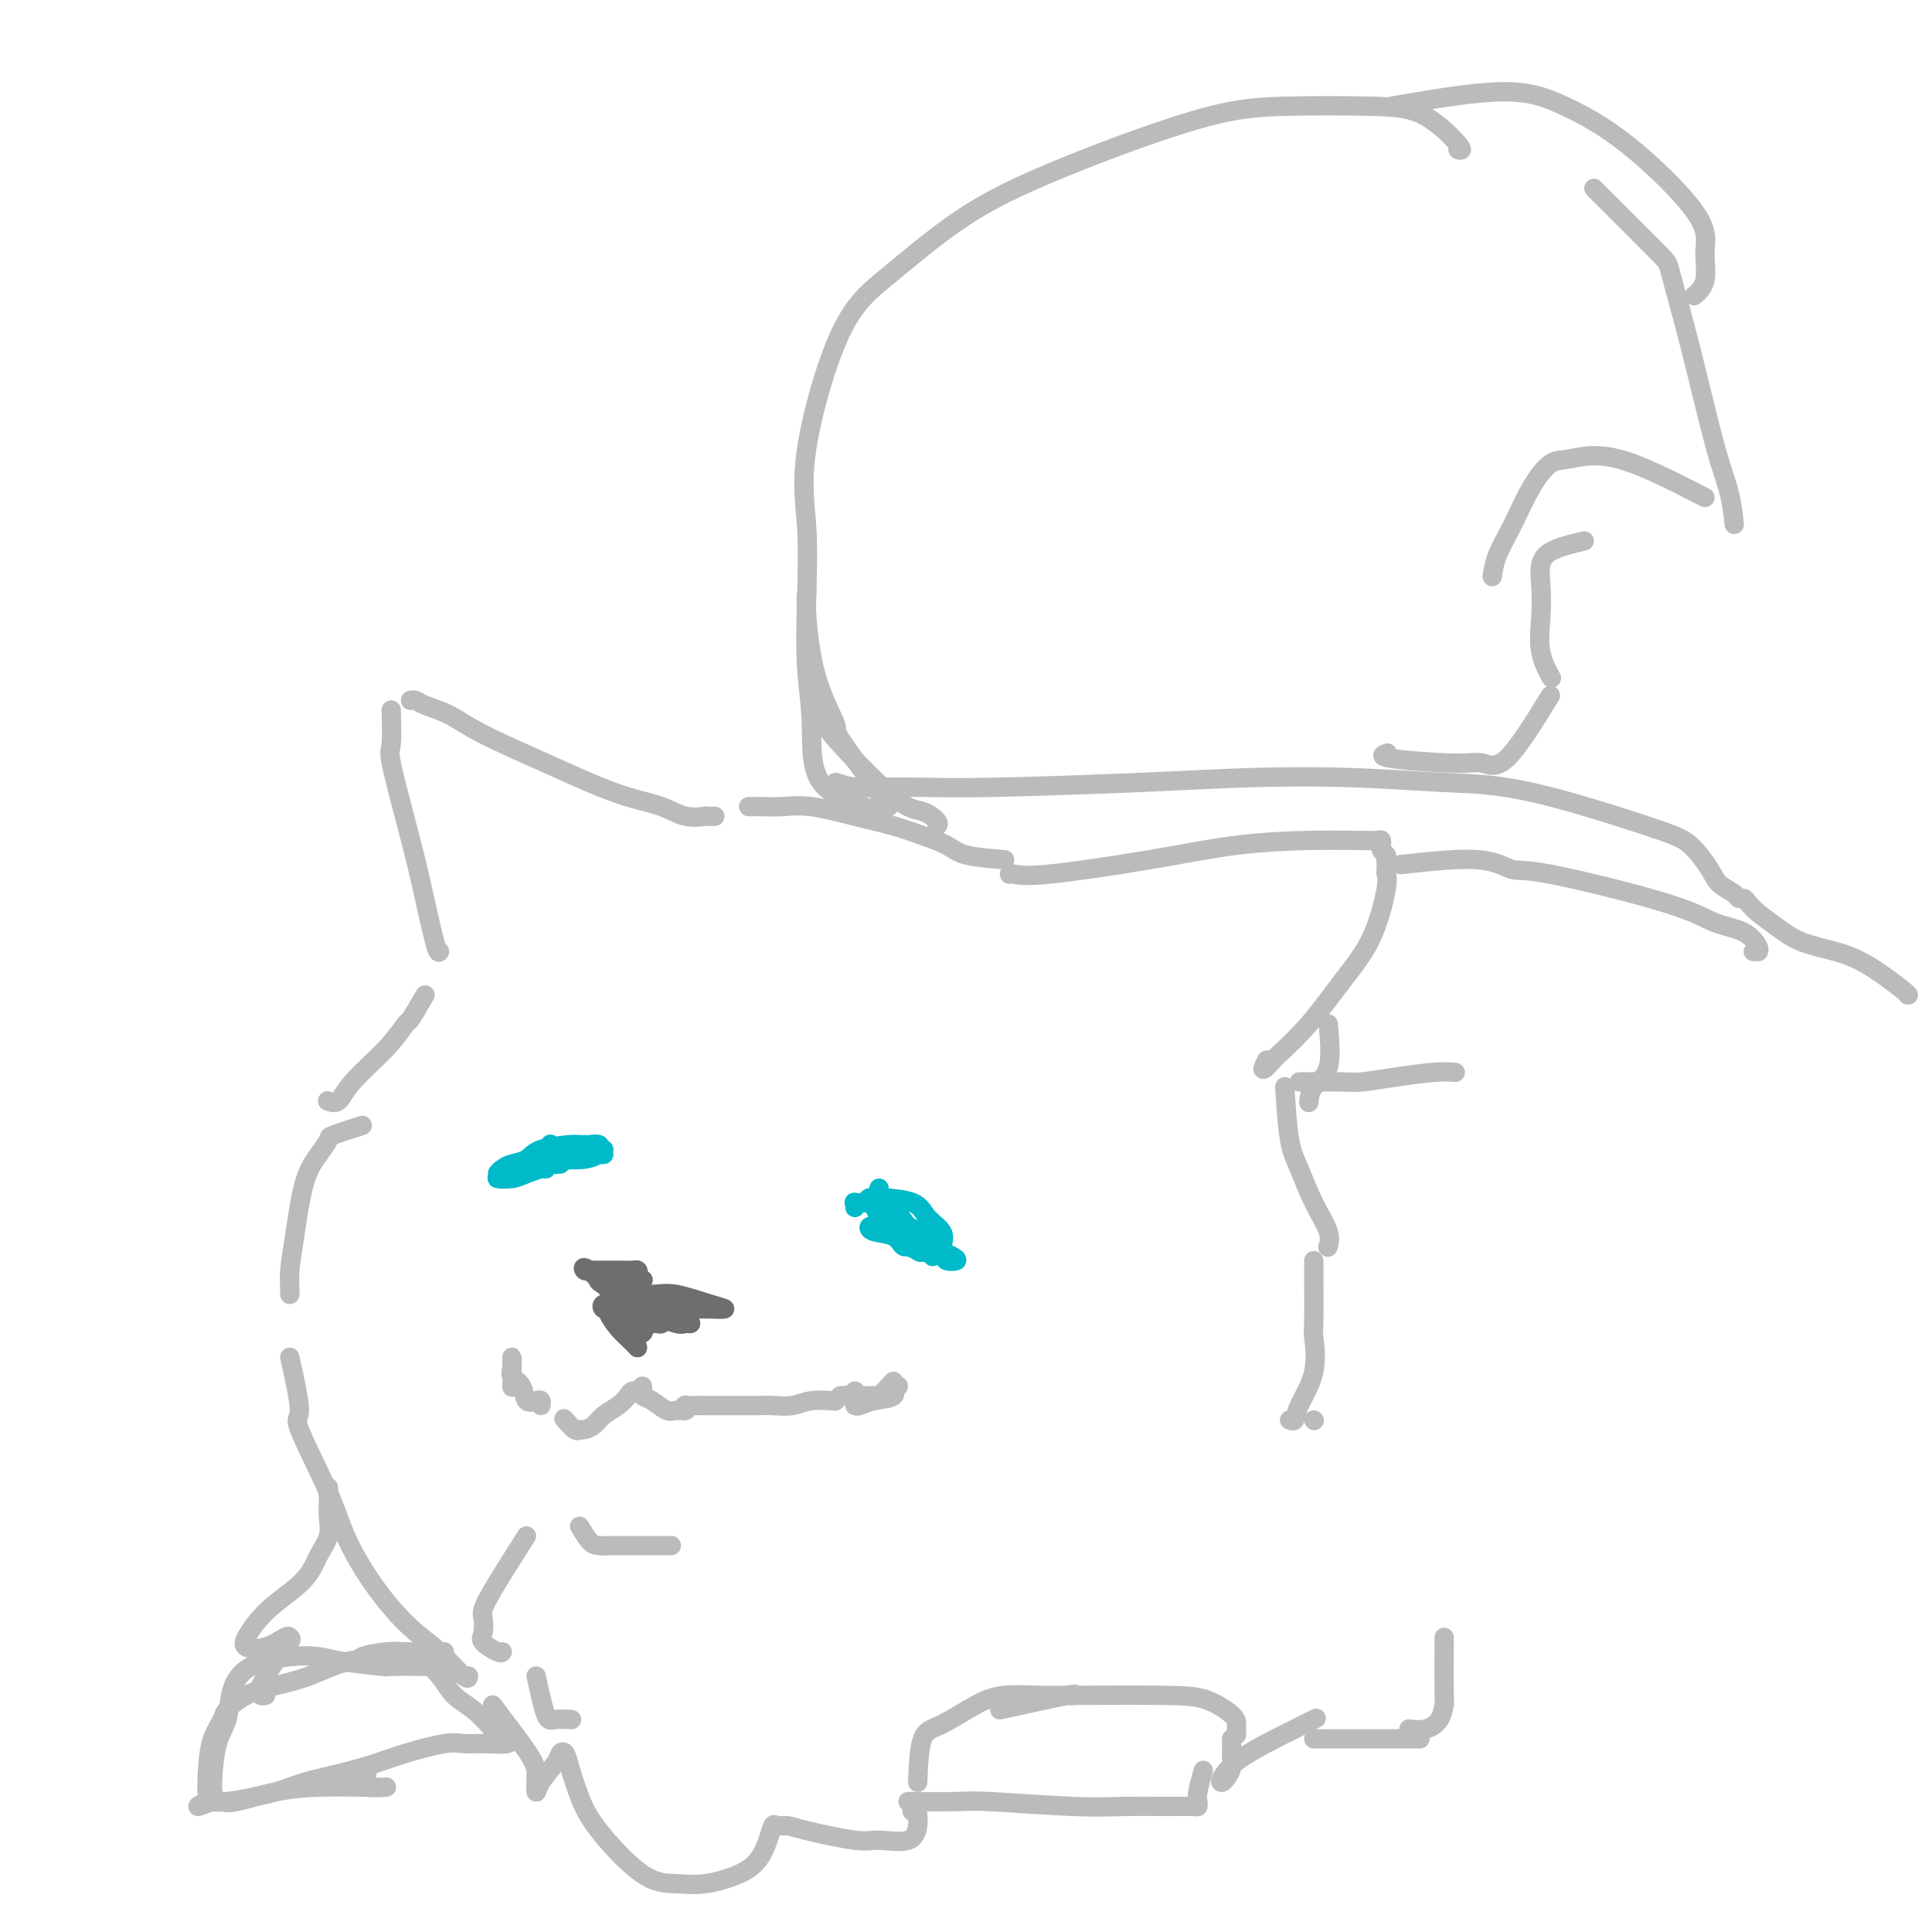 <svg viewBox='0 0 400 400' version='1.1' xmlns='http://www.w3.org/2000/svg' xmlns:xlink='http://www.w3.org/1999/xlink'><g fill='none' stroke='#BABBBB' stroke-width='4' stroke-linecap='round' stroke-linejoin='round'><path d='M209,181c0.148,-0.069 0.296,-0.138 1,0c0.704,0.138 1.962,0.482 7,0c5.038,-0.482 13.854,-1.789 21,-3c7.146,-1.211 12.623,-2.326 18,-3c5.377,-0.674 10.656,-0.909 15,-1c4.344,-0.091 7.753,-0.039 10,0c2.247,0.039 3.333,0.066 4,0c0.667,-0.066 0.914,-0.225 1,0c0.086,0.225 0.009,0.834 0,1c-0.009,0.166 0.050,-0.110 0,0c-0.050,0.110 -0.209,0.607 0,1c0.209,0.393 0.788,0.683 1,1c0.212,0.317 0.059,0.663 0,1c-0.059,0.337 -0.022,0.667 0,1c0.022,0.333 0.031,0.668 0,1c-0.031,0.332 -0.102,0.660 0,1c0.102,0.340 0.378,0.693 0,3c-0.378,2.307 -1.411,6.567 -3,10c-1.589,3.433 -3.736,6.040 -6,9c-2.264,2.960 -4.647,6.274 -7,9c-2.353,2.726 -4.677,4.863 -7,7'/><path d='M264,219c-3.556,4.111 -2.444,1.889 -2,1c0.444,-0.889 0.222,-0.444 0,0'/><path d='M208,178c-3.044,-0.244 -6.088,-0.488 -8,-1c-1.912,-0.512 -2.691,-1.294 -4,-2c-1.309,-0.706 -3.147,-1.338 -5,-2c-1.853,-0.662 -3.722,-1.354 -6,-2c-2.278,-0.646 -4.967,-1.245 -8,-2c-3.033,-0.755 -6.410,-1.666 -9,-2c-2.590,-0.334 -4.393,-0.089 -6,0c-1.607,0.089 -3.019,0.024 -4,0c-0.981,-0.024 -1.531,-0.006 -2,0c-0.469,0.006 -0.857,0.002 -1,0c-0.143,-0.002 -0.041,-0.000 0,0c0.041,0.000 0.020,0.000 0,0'/><path d='M148,169c-0.938,0.013 -1.875,0.026 -2,0c-0.125,-0.026 0.563,-0.093 0,0c-0.563,0.093 -2.376,0.344 -4,0c-1.624,-0.344 -3.059,-1.284 -5,-2c-1.941,-0.716 -4.387,-1.206 -7,-2c-2.613,-0.794 -5.393,-1.890 -8,-3c-2.607,-1.110 -5.041,-2.235 -9,-4c-3.959,-1.765 -9.443,-4.172 -13,-6c-3.557,-1.828 -5.188,-3.078 -7,-4c-1.812,-0.922 -3.805,-1.515 -5,-2c-1.195,-0.485 -1.591,-0.861 -2,-1c-0.409,-0.139 -0.831,-0.040 -1,0c-0.169,0.040 -0.084,0.020 0,0'/><path d='M81,147c0.073,2.799 0.145,5.599 0,7c-0.145,1.401 -0.508,1.405 0,4c0.508,2.595 1.888,7.781 3,12c1.112,4.219 1.958,7.471 3,12c1.042,4.529 2.281,10.335 3,13c0.719,2.665 0.920,2.190 1,2c0.080,-0.190 0.040,-0.095 0,0'/><path d='M88,206c-1.225,2.104 -2.449,4.207 -3,5c-0.551,0.793 -0.428,0.275 -1,1c-0.572,0.725 -1.838,2.691 -4,5c-2.162,2.309 -5.219,4.959 -7,7c-1.781,2.041 -2.287,3.473 -3,4c-0.713,0.527 -1.632,0.151 -2,0c-0.368,-0.151 -0.184,-0.075 0,0'/><path d='M75,233c-2.463,0.795 -4.925,1.590 -6,2c-1.075,0.410 -0.761,0.437 -1,1c-0.239,0.563 -1.031,1.664 -2,3c-0.969,1.336 -2.116,2.908 -3,6c-0.884,3.092 -1.505,7.704 -2,11c-0.495,3.296 -0.865,5.275 -1,7c-0.135,1.725 -0.036,3.195 0,4c0.036,0.805 0.010,0.944 0,1c-0.010,0.056 -0.005,0.028 0,0'/><path d='M60,281c1.005,4.527 2.009,9.054 2,11c-0.009,1.946 -1.032,1.311 0,4c1.032,2.689 4.119,8.702 6,13c1.881,4.298 2.557,6.879 4,10c1.443,3.121 3.655,6.780 6,10c2.345,3.220 4.825,6.001 7,8c2.175,1.999 4.047,3.216 6,5c1.953,1.784 3.987,4.134 5,5c1.013,0.866 1.004,0.247 1,0c-0.004,-0.247 -0.002,-0.124 0,0'/><path d='M266,225c0.263,4.140 0.526,8.279 1,11c0.474,2.721 1.160,4.022 2,6c0.840,1.978 1.833,4.633 3,7c1.167,2.367 2.506,4.445 3,6c0.494,1.555 0.141,2.587 0,3c-0.141,0.413 -0.071,0.206 0,0'/><path d='M272,261c0.023,5.317 0.046,10.633 0,13c-0.046,2.367 -0.160,1.783 0,3c0.160,1.217 0.592,4.235 0,7c-0.592,2.765 -2.210,5.277 -3,7c-0.790,1.723 -0.751,2.656 -1,3c-0.249,0.344 -0.785,0.098 -1,0c-0.215,-0.098 -0.107,-0.049 0,0'/><path d='M272,294c0.000,0.000 0.100,0.100 0.1,0.1'/><path d='M269,224c3.507,-0.022 7.014,-0.044 9,0c1.986,0.044 2.452,0.156 4,0c1.548,-0.156 4.178,-0.578 7,-1c2.822,-0.422 5.837,-0.844 8,-1c2.163,-0.156 3.475,-0.044 4,0c0.525,0.044 0.262,0.022 0,0'/><path d='M290,179c6.036,-0.660 12.072,-1.319 16,-1c3.928,0.319 5.748,1.617 7,2c1.252,0.383 1.937,-0.150 8,1c6.063,1.150 17.505,3.982 24,6c6.495,2.018 8.043,3.220 10,4c1.957,0.780 4.325,1.137 6,2c1.675,0.863 2.659,2.231 3,3c0.341,0.769 0.040,0.938 0,1c-0.040,0.062 0.182,0.017 0,0c-0.182,-0.017 -0.766,-0.005 -1,0c-0.234,0.005 -0.117,0.002 0,0'/><path d='M173,162c1.330,0.421 2.660,0.842 4,1c1.340,0.158 2.690,0.053 5,0c2.310,-0.053 5.581,-0.054 9,0c3.419,0.054 6.985,0.161 15,0c8.015,-0.161 20.480,-0.592 30,-1c9.520,-0.408 16.097,-0.793 23,-1c6.903,-0.207 14.134,-0.234 21,0c6.866,0.234 13.366,0.730 19,1c5.634,0.270 10.400,0.313 18,2c7.600,1.687 18.033,5.019 24,7c5.967,1.981 7.469,2.612 9,4c1.531,1.388 3.093,3.534 4,5c0.907,1.466 1.160,2.252 2,3c0.840,0.748 2.268,1.460 3,2c0.732,0.540 0.768,0.910 1,1c0.232,0.090 0.660,-0.099 1,0c0.340,0.099 0.592,0.488 1,1c0.408,0.512 0.973,1.149 2,2c1.027,0.851 2.517,1.916 4,3c1.483,1.084 2.958,2.185 5,3c2.042,0.815 4.652,1.343 7,2c2.348,0.657 4.433,1.444 7,3c2.567,1.556 5.614,3.880 7,5c1.386,1.120 1.110,1.034 1,1c-0.110,-0.034 -0.055,-0.017 0,0'/><path d='M92,342c-2.039,0.002 -4.077,0.003 -5,0c-0.923,-0.003 -0.729,-0.011 -1,0c-0.271,0.011 -1.006,0.041 -2,0c-0.994,-0.041 -2.247,-0.155 -4,0c-1.753,0.155 -4.005,0.577 -5,1c-0.995,0.423 -0.734,0.845 -1,1c-0.266,0.155 -1.061,0.041 -1,0c0.061,-0.041 0.976,-0.010 2,0c1.024,0.010 2.155,-0.000 3,0c0.845,0.000 1.403,0.010 2,0c0.597,-0.010 1.232,-0.041 2,0c0.768,0.041 1.670,0.155 2,0c0.330,-0.155 0.089,-0.580 0,-1c-0.089,-0.420 -0.025,-0.834 0,-1c0.025,-0.166 0.013,-0.083 0,0'/><path d='M109,318c-3.262,5.121 -6.524,10.241 -8,13c-1.476,2.759 -1.166,3.156 -1,4c0.166,0.844 0.188,2.135 0,3c-0.188,0.865 -0.587,1.304 0,2c0.587,0.696 2.158,1.649 3,2c0.842,0.351 0.955,0.100 1,0c0.045,-0.100 0.023,-0.050 0,0'/><path d='M111,347c0.708,3.268 1.417,6.536 2,8c0.583,1.464 1.042,1.125 2,1c0.958,-0.125 2.417,-0.036 3,0c0.583,0.036 0.292,0.018 0,0'/><path d='M68,308c-0.000,0.019 -0.000,0.037 0,0c0.000,-0.037 0.002,-0.131 0,0c-0.002,0.131 -0.006,0.487 0,1c0.006,0.513 0.024,1.182 0,2c-0.024,0.818 -0.088,1.786 0,3c0.088,1.214 0.329,2.674 0,4c-0.329,1.326 -1.230,2.519 -2,4c-0.770,1.481 -1.411,3.251 -3,5c-1.589,1.749 -4.127,3.476 -6,5c-1.873,1.524 -3.080,2.846 -4,4c-0.920,1.154 -1.554,2.141 -2,3c-0.446,0.859 -0.706,1.590 0,2c0.706,0.410 2.377,0.499 4,0c1.623,-0.499 3.198,-1.585 4,-2c0.802,-0.415 0.830,-0.160 1,0c0.170,0.160 0.480,0.225 0,1c-0.480,0.775 -1.750,2.260 -3,4c-1.250,1.740 -2.479,3.734 -3,5c-0.521,1.266 -0.332,1.802 0,2c0.332,0.198 0.809,0.056 1,0c0.191,-0.056 0.095,-0.028 0,0'/><path d='M89,345c-3.366,-0.023 -6.732,-0.046 -8,0c-1.268,0.046 -0.439,0.160 -2,0c-1.561,-0.160 -5.511,-0.593 -8,-1c-2.489,-0.407 -3.516,-0.787 -5,-1c-1.484,-0.213 -3.423,-0.260 -6,0c-2.577,0.260 -5.791,0.825 -8,2c-2.209,1.175 -3.414,2.958 -4,5c-0.586,2.042 -0.553,4.342 -1,6c-0.447,1.658 -1.374,2.676 -2,5c-0.626,2.324 -0.950,5.956 -1,8c-0.050,2.044 0.176,2.499 0,3c-0.176,0.501 -0.754,1.047 -1,0c-0.246,-1.047 -0.161,-3.688 0,-6c0.161,-2.312 0.396,-4.296 1,-6c0.604,-1.704 1.576,-3.127 2,-4c0.424,-0.873 0.301,-1.197 1,-2c0.699,-0.803 2.219,-2.085 4,-3c1.781,-0.915 3.822,-1.464 6,-2c2.178,-0.536 4.491,-1.060 7,-2c2.509,-0.940 5.212,-2.295 8,-3c2.788,-0.705 5.659,-0.759 8,-1c2.341,-0.241 4.152,-0.670 6,0c1.848,0.670 3.732,2.437 5,4c1.268,1.563 1.918,2.921 3,4c1.082,1.079 2.595,1.880 4,3c1.405,1.120 2.703,2.560 4,4'/><path d='M102,358c2.885,2.790 2.099,2.265 2,2c-0.099,-0.265 0.491,-0.269 1,0c0.509,0.269 0.938,0.810 0,1c-0.938,0.190 -3.242,0.029 -5,0c-1.758,-0.029 -2.970,0.075 -4,0c-1.030,-0.075 -1.878,-0.329 -4,0c-2.122,0.329 -5.517,1.242 -8,2c-2.483,0.758 -4.055,1.360 -6,2c-1.945,0.640 -4.263,1.319 -7,2c-2.737,0.681 -5.892,1.364 -8,2c-2.108,0.636 -3.168,1.224 -6,2c-2.832,0.776 -7.436,1.738 -10,2c-2.564,0.262 -3.088,-0.177 -4,0c-0.912,0.177 -2.211,0.969 -2,1c0.211,0.031 1.931,-0.699 3,-1c1.069,-0.301 1.487,-0.172 2,0c0.513,0.172 1.122,0.386 3,0c1.878,-0.386 5.025,-1.371 8,-2c2.975,-0.629 5.777,-0.900 9,-1c3.223,-0.100 6.868,-0.027 9,0c2.132,0.027 2.752,0.008 3,0c0.248,-0.008 0.124,-0.004 0,0'/><path d='M80,370c-1.575,0.091 -3.150,0.182 -4,0c-0.850,-0.182 -0.974,-0.637 -1,-1c-0.026,-0.363 0.044,-0.633 0,-1c-0.044,-0.367 -0.204,-0.829 0,-1c0.204,-0.171 0.773,-0.049 1,0c0.227,0.049 0.114,0.024 0,0'/><path d='M299,339c-0.012,4.920 -0.025,9.840 0,12c0.025,2.160 0.087,1.559 0,2c-0.087,0.441 -0.322,1.922 -1,3c-0.678,1.078 -1.798,1.752 -3,2c-1.202,0.248 -2.486,0.071 -3,0c-0.514,-0.071 -0.257,-0.035 0,0'/><path d='M190,369c0.146,-3.569 0.291,-7.138 1,-9c0.709,-1.862 1.981,-2.015 4,-3c2.019,-0.985 4.786,-2.800 7,-4c2.214,-1.200 3.875,-1.784 6,-2c2.125,-0.216 4.713,-0.062 7,0c2.287,0.062 4.273,0.032 9,0c4.727,-0.032 12.195,-0.068 17,0c4.805,0.068 6.948,0.239 9,1c2.052,0.761 4.014,2.111 5,3c0.986,0.889 0.996,1.316 1,2c0.004,0.684 0.001,1.624 0,2c-0.001,0.376 -0.001,0.188 0,0'/><path d='M188,373c3.877,0.030 7.754,0.061 10,0c2.246,-0.061 2.861,-0.213 7,0c4.139,0.213 11.803,0.790 17,1c5.197,0.210 7.929,0.054 11,0c3.071,-0.054 6.482,-0.004 9,0c2.518,0.004 4.142,-0.038 5,0c0.858,0.038 0.948,0.157 1,0c0.052,-0.157 0.065,-0.588 0,-1c-0.065,-0.412 -0.210,-0.803 0,-2c0.210,-1.197 0.774,-3.199 1,-4c0.226,-0.801 0.113,-0.400 0,0'/><path d='M255,360c-0.002,0.750 -0.003,1.500 0,2c0.003,0.500 0.012,0.751 0,1c-0.012,0.249 -0.044,0.497 0,1c0.044,0.503 0.163,1.262 0,2c-0.163,0.738 -0.608,1.453 -1,2c-0.392,0.547 -0.731,0.924 -1,1c-0.269,0.076 -0.467,-0.148 0,-1c0.467,-0.852 1.599,-2.331 4,-4c2.401,-1.669 6.069,-3.526 9,-5c2.931,-1.474 5.123,-2.564 6,-3c0.877,-0.436 0.438,-0.218 0,0'/><path d='M207,354c5.800,-1.267 11.600,-2.533 14,-3c2.400,-0.467 1.400,-0.133 1,0c-0.400,0.133 -0.200,0.067 0,0'/><path d='M102,353c0.733,0.993 1.465,1.985 3,4c1.535,2.015 3.872,5.052 5,7c1.128,1.948 1.048,2.806 1,4c-0.048,1.194 -0.062,2.725 0,3c0.062,0.275 0.201,-0.704 1,-2c0.799,-1.296 2.258,-2.907 3,-4c0.742,-1.093 0.767,-1.666 1,-2c0.233,-0.334 0.675,-0.429 1,0c0.325,0.429 0.532,1.383 1,3c0.468,1.617 1.196,3.899 2,6c0.804,2.101 1.685,4.022 4,7c2.315,2.978 6.066,7.014 9,9c2.934,1.986 5.052,1.921 7,2c1.948,0.079 3.726,0.301 6,0c2.274,-0.301 5.042,-1.124 7,-2c1.958,-0.876 3.105,-1.804 4,-3c0.895,-1.196 1.538,-2.658 2,-4c0.462,-1.342 0.743,-2.562 1,-3c0.257,-0.438 0.491,-0.094 1,0c0.509,0.094 1.292,-0.063 2,0c0.708,0.063 1.342,0.347 4,1c2.658,0.653 7.339,1.675 10,2c2.661,0.325 3.301,-0.047 5,0c1.699,0.047 4.457,0.513 6,0c1.543,-0.513 1.869,-2.004 2,-3c0.131,-0.996 0.065,-1.498 0,-2'/><path d='M190,376c0.089,-1.000 -0.689,-1.000 -1,-1c-0.311,0.000 -0.156,0.000 0,0'/><path d='M275,212c0.309,3.442 0.619,6.884 0,9c-0.619,2.116 -2.166,2.907 -3,4c-0.834,1.093 -0.955,2.486 -1,3c-0.045,0.514 -0.013,0.147 0,0c0.013,-0.147 0.006,-0.073 0,0'/><path d='M182,168c-4.875,-1.454 -9.750,-2.908 -12,-6c-2.250,-3.092 -1.876,-7.823 -2,-12c-0.124,-4.177 -0.746,-7.802 -1,-12c-0.254,-4.198 -0.140,-8.970 0,-14c0.140,-5.030 0.305,-10.317 0,-15c-0.305,-4.683 -1.081,-8.763 0,-16c1.081,-7.237 4.019,-17.630 7,-24c2.981,-6.370 6.005,-8.716 10,-12c3.995,-3.284 8.960,-7.507 14,-11c5.040,-3.493 10.154,-6.255 19,-10c8.846,-3.745 21.422,-8.474 30,-11c8.578,-2.526 13.156,-2.849 19,-3c5.844,-0.151 12.953,-0.132 18,0c5.047,0.132 8.033,0.376 11,2c2.967,1.624 5.914,4.630 7,6c1.086,1.370 0.310,1.106 0,1c-0.310,-0.106 -0.155,-0.053 0,0'/><path d='M288,22c8.533,-1.464 17.067,-2.929 23,-3c5.933,-0.071 9.266,1.251 13,3c3.734,1.749 7.869,3.926 13,8c5.131,4.074 11.259,10.045 14,14c2.741,3.955 2.096,5.895 2,8c-0.096,2.105 0.359,4.374 0,6c-0.359,1.626 -1.531,2.607 -2,3c-0.469,0.393 -0.234,0.196 0,0'/><path d='M330,39c5.241,5.239 10.483,10.478 13,13c2.517,2.522 2.310,2.326 3,5c0.690,2.674 2.276,8.216 4,15c1.724,6.784 3.586,14.808 5,20c1.414,5.192 2.381,7.552 3,10c0.619,2.448 0.891,4.985 1,6c0.109,1.015 0.054,0.507 0,0'/><path d='M353,103c-6.571,-3.377 -13.142,-6.754 -18,-8c-4.858,-1.246 -8.002,-0.361 -10,0c-1.998,0.361 -2.851,0.199 -4,1c-1.149,0.801 -2.595,2.565 -4,5c-1.405,2.435 -2.768,5.539 -4,8c-1.232,2.461 -2.332,4.278 -3,6c-0.668,1.722 -0.905,3.349 -1,4c-0.095,0.651 -0.047,0.325 0,0'/><path d='M328,112c-3.264,0.755 -6.527,1.510 -8,3c-1.473,1.490 -1.155,3.716 -1,6c0.155,2.284 0.146,4.626 0,7c-0.146,2.374 -0.431,4.781 0,7c0.431,2.219 1.578,4.251 2,5c0.422,0.749 0.121,0.214 0,0c-0.121,-0.214 -0.060,-0.107 0,0'/><path d='M321,144c-3.316,5.387 -6.632,10.774 -9,13c-2.368,2.226 -3.786,1.290 -5,1c-1.214,-0.290 -2.222,0.067 -6,0c-3.778,-0.067 -10.325,-0.556 -13,-1c-2.675,-0.444 -1.479,-0.841 -1,-1c0.479,-0.159 0.239,-0.079 0,0'/><path d='M170,144c-0.824,-0.861 -1.649,-1.723 -2,-2c-0.351,-0.277 -0.229,0.029 0,1c0.229,0.971 0.566,2.606 1,4c0.434,1.394 0.964,2.545 4,6c3.036,3.455 8.579,9.213 12,12c3.421,2.787 4.721,2.603 6,3c1.279,0.397 2.537,1.376 3,2c0.463,0.624 0.132,0.893 0,1c-0.132,0.107 -0.066,0.054 0,0'/><path d='M184,167c-4.218,-5.784 -8.437,-11.568 -10,-14c-1.563,-2.432 -0.471,-1.514 -1,-3c-0.529,-1.486 -2.678,-5.378 -4,-10c-1.322,-4.622 -1.818,-9.975 -2,-13c-0.182,-3.025 -0.052,-3.721 0,-4c0.052,-0.279 0.026,-0.139 0,0'/></g>
<g fill='none' stroke='#00BAC9' stroke-width='4' stroke-linecap='round' stroke-linejoin='round'><path d='M183,253c0.822,0.038 1.644,0.076 2,0c0.356,-0.076 0.245,-0.266 1,0c0.755,0.266 2.376,0.989 4,2c1.624,1.011 3.251,2.310 4,3c0.749,0.690 0.621,0.771 1,1c0.379,0.229 1.266,0.607 2,1c0.734,0.393 1.316,0.803 1,1c-0.316,0.197 -1.530,0.182 -2,0c-0.470,-0.182 -0.197,-0.532 -1,-1c-0.803,-0.468 -2.681,-1.054 -4,-2c-1.319,-0.946 -2.077,-2.252 -3,-3c-0.923,-0.748 -2.010,-0.937 -3,-1c-0.990,-0.063 -1.883,0.001 -2,0c-0.117,-0.001 0.543,-0.067 1,0c0.457,0.067 0.710,0.265 2,1c1.290,0.735 3.617,2.006 5,3c1.383,0.994 1.824,1.713 2,2c0.176,0.287 0.088,0.144 0,0'/><path d='M114,237c-0.049,-0.089 -0.099,-0.179 0,0c0.099,0.179 0.346,0.625 0,1c-0.346,0.375 -1.284,0.679 -2,1c-0.716,0.321 -1.209,0.657 -2,1c-0.791,0.343 -1.881,0.691 -3,1c-1.119,0.309 -2.266,0.578 -3,1c-0.734,0.422 -1.056,0.996 -1,1c0.056,0.004 0.491,-0.563 1,-1c0.509,-0.437 1.092,-0.744 2,-1c0.908,-0.256 2.142,-0.461 3,-1c0.858,-0.539 1.342,-1.412 3,-2c1.658,-0.588 4.490,-0.891 6,-1c1.510,-0.109 1.698,-0.025 2,0c0.302,0.025 0.720,-0.008 1,0c0.280,0.008 0.423,0.057 1,0c0.577,-0.057 1.588,-0.222 2,0c0.412,0.222 0.226,0.829 0,1c-0.226,0.171 -0.493,-0.094 -1,0c-0.507,0.094 -1.253,0.547 -2,1'/><path d='M121,239c-0.947,0.475 -1.814,0.663 -3,1c-1.186,0.337 -2.691,0.822 -3,1c-0.309,0.178 0.578,0.048 0,0c-0.578,-0.048 -2.623,-0.013 -3,0c-0.377,0.013 0.913,0.003 2,0c1.087,-0.003 1.972,-0.001 2,0c0.028,0.001 -0.802,0.000 -1,0c-0.198,-0.000 0.236,-0.000 0,0c-0.236,0.000 -1.140,0.000 -2,0c-0.860,-0.000 -1.674,-0.000 -2,0c-0.326,0.000 -0.163,0.000 0,0'/><path d='M177,250c0.041,-0.423 0.083,-0.845 0,-1c-0.083,-0.155 -0.290,-0.042 0,0c0.290,0.042 1.076,0.012 2,0c0.924,-0.012 1.987,-0.006 3,0c1.013,0.006 1.975,0.012 3,1c1.025,0.988 2.112,2.958 3,4c0.888,1.042 1.575,1.155 2,2c0.425,0.845 0.588,2.421 1,3c0.412,0.579 1.075,0.162 1,0c-0.075,-0.162 -0.887,-0.069 -1,0c-0.113,0.069 0.475,0.114 0,0c-0.475,-0.114 -2.011,-0.387 -3,-1c-0.989,-0.613 -1.431,-1.564 -2,-2c-0.569,-0.436 -1.265,-0.355 -2,-1c-0.735,-0.645 -1.509,-2.015 -2,-3c-0.491,-0.985 -0.697,-1.585 -1,-2c-0.303,-0.415 -0.702,-0.646 -1,-1c-0.298,-0.354 -0.496,-0.832 0,-1c0.496,-0.168 1.685,-0.026 2,0c0.315,0.026 -0.244,-0.065 1,0c1.244,0.065 4.292,0.285 6,1c1.708,0.715 2.075,1.923 3,3c0.925,1.077 2.407,2.022 3,3c0.593,0.978 0.296,1.989 0,3'/><path d='M195,258c0.911,1.624 0.189,1.183 0,1c-0.189,-0.183 0.156,-0.108 0,0c-0.156,0.108 -0.812,0.251 -2,0c-1.188,-0.251 -2.908,-0.894 -4,-1c-1.092,-0.106 -1.557,0.325 -2,0c-0.443,-0.325 -0.864,-1.408 -2,-2c-1.136,-0.592 -2.985,-0.695 -4,-1c-1.015,-0.305 -1.195,-0.813 -1,-1c0.195,-0.187 0.766,-0.054 1,0c0.234,0.054 0.131,0.029 1,0c0.869,-0.029 2.709,-0.061 4,0c1.291,0.061 2.034,0.215 3,1c0.966,0.785 2.155,2.201 3,3c0.845,0.799 1.344,0.982 1,1c-0.344,0.018 -1.532,-0.127 -2,0c-0.468,0.127 -0.216,0.528 -1,0c-0.784,-0.528 -2.602,-1.984 -4,-3c-1.398,-1.016 -2.375,-1.592 -3,-3c-0.625,-1.408 -0.899,-3.648 -1,-5c-0.101,-1.352 -0.029,-1.815 0,-2c0.029,-0.185 0.014,-0.093 0,0'/><path d='M125,238c-1.986,-0.006 -3.972,-0.012 -5,0c-1.028,0.012 -1.097,0.042 -2,0c-0.903,-0.042 -2.639,-0.155 -4,0c-1.361,0.155 -2.349,0.578 -3,1c-0.651,0.422 -0.967,0.841 -1,1c-0.033,0.159 0.216,0.057 1,0c0.784,-0.057 2.103,-0.068 4,0c1.897,0.068 4.372,0.214 6,0c1.628,-0.214 2.411,-0.790 3,-1c0.589,-0.210 0.985,-0.055 1,0c0.015,0.055 -0.352,0.011 -1,0c-0.648,-0.011 -1.577,0.011 -3,0c-1.423,-0.011 -3.339,-0.055 -5,0c-1.661,0.055 -3.067,0.208 -5,1c-1.933,0.792 -4.392,2.223 -6,3c-1.608,0.777 -2.364,0.902 -2,1c0.364,0.098 1.849,0.170 3,0c1.151,-0.170 1.968,-0.582 3,-1c1.032,-0.418 2.278,-0.843 3,-1c0.722,-0.157 0.921,-0.045 1,0c0.079,0.045 0.040,0.022 0,0'/></g>
<g fill='none' stroke='#BABBBB' stroke-width='4' stroke-linecap='round' stroke-linejoin='round'><path d='M129,272c-0.454,0.006 -0.907,0.012 -1,0c-0.093,-0.012 0.176,-0.044 0,0c-0.176,0.044 -0.795,0.162 -1,0c-0.205,-0.162 0.004,-0.605 0,-1c-0.004,-0.395 -0.221,-0.743 0,-1c0.221,-0.257 0.880,-0.423 2,0c1.120,0.423 2.699,1.434 4,2c1.301,0.566 2.322,0.688 3,1c0.678,0.312 1.014,0.813 1,1c-0.014,0.187 -0.376,0.060 -1,0c-0.624,-0.060 -1.508,-0.055 -2,0c-0.492,0.055 -0.590,0.158 -1,0c-0.410,-0.158 -1.130,-0.579 -2,-1c-0.870,-0.421 -1.888,-0.844 -2,-1c-0.112,-0.156 0.682,-0.045 1,0c0.318,0.045 0.159,0.022 0,0'/></g>
<g fill='none' stroke='#6D6E70' stroke-width='4' stroke-linecap='round' stroke-linejoin='round'><path d='M125,265c-0.387,-0.047 -0.773,-0.094 -1,0c-0.227,0.094 -0.293,0.329 1,1c1.293,0.671 3.945,1.777 6,3c2.055,1.223 3.515,2.562 5,3c1.485,0.438 2.997,-0.025 4,0c1.003,0.025 1.497,0.536 2,1c0.503,0.464 1.016,0.879 1,1c-0.016,0.121 -0.561,-0.052 -1,0c-0.439,0.052 -0.773,0.329 -2,0c-1.227,-0.329 -3.345,-1.265 -5,-2c-1.655,-0.735 -2.845,-1.268 -4,-2c-1.155,-0.732 -2.276,-1.662 -3,-2c-0.724,-0.338 -1.051,-0.084 -1,0c0.051,0.084 0.479,-0.002 2,0c1.521,0.002 4.135,0.092 6,0c1.865,-0.092 2.980,-0.364 5,0c2.020,0.364 4.945,1.366 7,2c2.055,0.634 3.238,0.902 3,1c-0.238,0.098 -1.899,0.026 -3,0c-1.101,-0.026 -1.643,-0.007 -3,0c-1.357,0.007 -3.531,0.002 -5,0c-1.469,-0.002 -2.235,-0.001 -3,0'/><path d='M136,271c-2.554,-0.001 -1.938,-0.005 -3,0c-1.062,0.005 -3.801,0.019 -5,0c-1.199,-0.019 -0.859,-0.070 -1,0c-0.141,0.070 -0.765,0.262 -1,0c-0.235,-0.262 -0.081,-0.978 0,-1c0.081,-0.022 0.089,0.650 0,1c-0.089,0.350 -0.274,0.377 0,1c0.274,0.623 1.006,1.842 2,3c0.994,1.158 2.249,2.255 3,3c0.751,0.745 0.997,1.137 1,1c0.003,-0.137 -0.236,-0.804 -1,-2c-0.764,-1.196 -2.051,-2.921 -3,-4c-0.949,-1.079 -1.560,-1.512 -2,-2c-0.440,-0.488 -0.709,-1.032 -1,-1c-0.291,0.032 -0.603,0.640 0,1c0.603,0.360 2.123,0.472 3,1c0.877,0.528 1.111,1.471 2,2c0.889,0.529 2.432,0.642 3,1c0.568,0.358 0.162,0.959 0,1c-0.162,0.041 -0.081,-0.480 0,-1'/><path d='M133,275c1.096,0.392 0.335,-0.627 0,-1c-0.335,-0.373 -0.244,-0.099 0,0c0.244,0.099 0.642,0.023 1,0c0.358,-0.023 0.677,0.008 1,0c0.323,-0.008 0.652,-0.055 1,0c0.348,0.055 0.717,0.211 1,0c0.283,-0.211 0.480,-0.788 1,-1c0.520,-0.212 1.363,-0.057 2,0c0.637,0.057 1.068,0.016 1,0c-0.068,-0.016 -0.636,-0.007 -1,0c-0.364,0.007 -0.523,0.012 -1,0c-0.477,-0.012 -1.270,-0.042 -2,0c-0.730,0.042 -1.396,0.155 -1,0c0.396,-0.155 1.853,-0.578 3,-1c1.147,-0.422 1.984,-0.845 2,-1c0.016,-0.155 -0.789,-0.044 -2,0c-1.211,0.044 -2.828,0.020 -4,0c-1.172,-0.020 -1.899,-0.035 -2,0c-0.101,0.035 0.425,0.122 0,0c-0.425,-0.122 -1.802,-0.453 -3,-1c-1.198,-0.547 -2.218,-1.312 -3,-2c-0.782,-0.688 -1.326,-1.301 -2,-2c-0.674,-0.699 -1.478,-1.486 -2,-2c-0.522,-0.514 -0.761,-0.757 -1,-1'/><path d='M122,263c-1.519,-1.083 -1.315,-0.290 -1,0c0.315,0.290 0.742,0.078 1,0c0.258,-0.078 0.346,-0.022 1,0c0.654,0.022 1.875,0.009 3,0c1.125,-0.009 2.155,-0.013 3,0c0.845,0.013 1.506,0.042 2,0c0.494,-0.042 0.821,-0.155 1,0c0.179,0.155 0.211,0.577 0,1c-0.211,0.423 -0.666,0.845 -1,1c-0.334,0.155 -0.548,0.041 -1,0c-0.452,-0.041 -1.142,-0.011 -1,0c0.142,0.011 1.115,0.003 2,0c0.885,-0.003 1.681,-0.001 2,0c0.319,0.001 0.159,0.000 0,0'/></g>
<g fill='none' stroke='#BABBBB' stroke-width='4' stroke-linecap='round' stroke-linejoin='round'><path d='M133,289c-0.011,-0.932 -0.021,-1.864 0,-2c0.021,-0.136 0.074,0.524 0,1c-0.074,0.476 -0.275,0.770 0,1c0.275,0.230 1.027,0.398 2,1c0.973,0.602 2.168,1.640 3,2c0.832,0.360 1.301,0.044 2,0c0.699,-0.044 1.629,0.184 2,0c0.371,-0.184 0.183,-0.781 0,-1c-0.183,-0.219 -0.362,-0.059 0,0c0.362,0.059 1.265,0.016 2,0c0.735,-0.016 1.301,-0.004 2,0c0.699,0.004 1.530,0.002 3,0c1.470,-0.002 3.578,-0.004 5,0c1.422,0.004 2.157,0.015 3,0c0.843,-0.015 1.795,-0.057 3,0c1.205,0.057 2.662,0.212 4,0c1.338,-0.212 2.557,-0.792 4,-1c1.443,-0.208 3.108,-0.046 4,0c0.892,0.046 1.009,-0.026 1,0c-0.009,0.026 -0.146,0.150 0,0c0.146,-0.150 0.573,-0.575 1,-1'/><path d='M174,289c5.962,-0.485 2.867,-0.197 2,0c-0.867,0.197 0.492,0.301 1,0c0.508,-0.301 0.164,-1.009 0,-1c-0.164,0.009 -0.147,0.736 0,1c0.147,0.264 0.424,0.064 1,0c0.576,-0.064 1.451,0.006 2,0c0.549,-0.006 0.773,-0.089 1,0c0.227,0.089 0.458,0.350 1,0c0.542,-0.350 1.394,-1.311 2,-2c0.606,-0.689 0.964,-1.106 1,-1c0.036,0.106 -0.251,0.735 0,1c0.251,0.265 1.042,0.166 1,0c-0.042,-0.166 -0.915,-0.398 -1,0c-0.085,0.398 0.618,1.427 0,2c-0.618,0.573 -2.557,0.690 -4,1c-1.443,0.310 -2.388,0.814 -3,1c-0.612,0.186 -0.889,0.053 -1,0c-0.111,-0.053 -0.055,-0.027 0,0'/><path d='M133,288c-0.772,-0.065 -1.543,-0.130 -2,0c-0.457,0.130 -0.598,0.455 -1,1c-0.402,0.545 -1.064,1.308 -2,2c-0.936,0.692 -2.148,1.312 -3,2c-0.852,0.688 -1.346,1.445 -2,2c-0.654,0.555 -1.468,0.908 -2,1c-0.532,0.092 -0.782,-0.079 -1,0c-0.218,0.079 -0.405,0.406 -1,0c-0.595,-0.406 -1.599,-1.545 -2,-2c-0.401,-0.455 -0.201,-0.228 0,0'/><path d='M112,291c0.056,-0.402 0.113,-0.804 0,-1c-0.113,-0.196 -0.394,-0.187 -1,0c-0.606,0.187 -1.535,0.553 -2,0c-0.465,-0.553 -0.464,-2.023 -1,-3c-0.536,-0.977 -1.608,-1.459 -2,-2c-0.392,-0.541 -0.105,-1.141 0,-2c0.105,-0.859 0.028,-1.977 0,-2c-0.028,-0.023 -0.008,1.049 0,2c0.008,0.951 0.002,1.781 0,2c-0.002,0.219 -0.001,-0.174 0,0c0.001,0.174 0.000,0.916 0,1c-0.000,0.084 -0.000,-0.488 0,-1c0.000,-0.512 0.000,-0.962 0,-1c-0.000,-0.038 -0.000,0.336 0,1c0.000,0.664 0.000,1.618 0,2c-0.000,0.382 -0.000,0.191 0,0'/><path d='M120,316c0.701,1.155 1.403,2.309 2,3c0.597,0.691 1.090,0.917 2,1c0.910,0.083 2.237,0.022 3,0c0.763,-0.022 0.964,-0.006 1,0c0.036,0.006 -0.091,0.002 0,0c0.091,-0.002 0.399,-0.000 1,0c0.601,0.000 1.495,0.000 3,0c1.505,-0.000 3.622,-0.000 4,0c0.378,0.000 -0.984,0.000 -1,0c-0.016,-0.000 1.315,-0.000 2,0c0.685,0.000 0.723,0.000 1,0c0.277,-0.000 0.793,-0.000 1,0c0.207,0.000 0.103,0.000 0,0'/><path d='M272,360c3.547,0.000 7.094,0.000 9,0c1.906,0.000 2.171,0.000 3,0c0.829,0.000 2.222,0.000 4,0c1.778,0.000 3.940,0.000 5,0c1.060,0.000 1.017,0.000 1,0c-0.017,0.000 -0.009,0.000 0,0'/></g>
</svg>